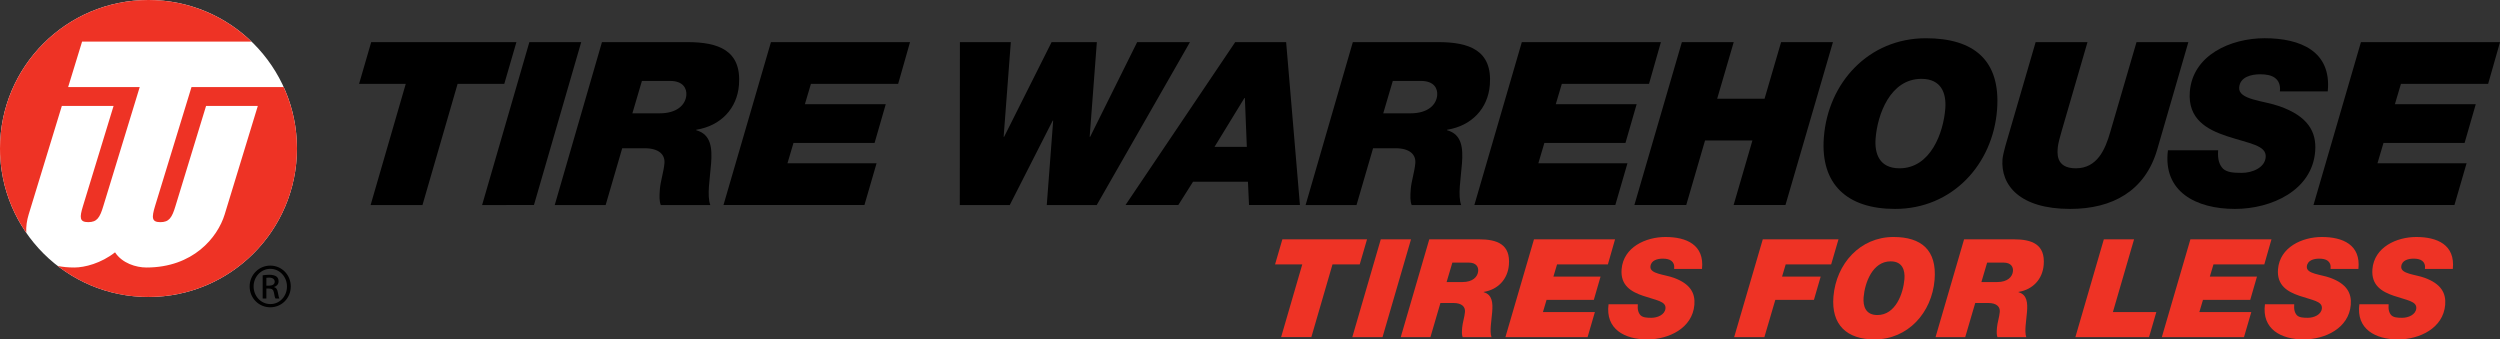 <?xml version="1.0" encoding="utf-8"?>
<!-- Generator: Adobe Illustrator 26.5.0, SVG Export Plug-In . SVG Version: 6.00 Build 0)  -->
<svg version="1.1" id="Layer_1" xmlns="http://www.w3.org/2000/svg" xmlns:xlink="http://www.w3.org/1999/xlink" x="0px" y="0px"
	 viewBox="0 0 1291.74 175.38" style="enable-background:new 0 0 1291.74 175.38;" xml:space="preserve">
<rect x="0" y="0" width="1291.74" height="175.38" fill="#333333" stroke="none"/>
<style type="text/css">
	.st0{fill:#EE3325;}
	.st1{fill:#FFFFFF;}
	.st2{fill:none;}
</style>
<g>
	<g>
		<g>
			<path class="st0" d="M672.88,136.6h-14.06l3.78-12.95h43.74l-3.77,12.95H688.5l-10.93,37.57h-15.62L672.88,136.6z"/>
			<path class="st0" d="M713.44,123.66h15.62l-14.71,50.52h-15.62L713.44,123.66z"/>
			<path class="st0" d="M738.5,123.66h25.7c9.37,0,16.33,2.55,15.44,13.23c-0.61,7.36-5.6,12.74-13.02,13.94l-0.01,0.14
				c4.51,1.27,4.79,5.59,4.39,10.33c-0.39,4.74-1.39,9.91-0.36,12.88h-14.91c-0.46-1.27-0.42-2.69-0.23-4.95
				c0.2-2.41,1.24-5.52,1.45-8.07c0.22-2.62-1.61-4.6-5.94-4.6h-6.75l-5.16,17.62h-15.34L738.5,123.66z M747.46,145.73h8.24
				c5.18,0,7.82-2.62,8.07-5.66c0.17-1.98-0.84-4.39-4.89-4.39h-8.45L747.46,145.73z"/>
			<path class="st0" d="M792.6,123.66h41.89l-3.7,12.95h-26.27l-1.87,6.3H827l-3.48,12.03h-24.42l-1.87,6.3h26.84l-3.77,12.95
				h-42.46L792.6,123.66z"/>
			<path class="st0" d="M865.03,138.94c0.24-2.05-0.36-3.33-1.43-4.17s-2.68-1.13-4.45-1.13c-2.63,0-6.1,0.78-6.38,4.1
				c-0.32,3.82,7.26,4.03,12.08,5.8c8.54,3.11,11.13,7.92,10.63,13.94c-1.01,12.17-13.35,17.9-24.35,17.9
				c-11.64,0-21.71-5.31-20-18.18h15.12c-0.23,2.76,0.27,4.46,1.44,5.73c1.25,1.13,3.09,1.27,5.64,1.27c3.05,0,6.95-1.56,7.22-4.88
				c0.31-3.68-4.83-4.17-11.67-6.51c-6.01-2.05-11.7-5.31-11-13.73c0.95-11.39,12.46-16.63,22.68-16.63
				c10.79,0,20.18,4.03,18.86,16.49H865.03z"/>
			<path class="st0" d="M910.82,123.66h39.12l-3.78,12.95h-23.5l-1.87,6.3h19.95l-3.49,12.03H917.3l-5.65,19.25h-15.62
				L910.82,123.66z"/>
			<path class="st0" d="M978.36,122.45c14.34,0,22.52,6.72,21.23,22.15c-1.41,16.98-13.78,30.78-31.03,30.78
				c-14.34,0-22.44-7.57-21.23-22.15C948.75,136.25,961.11,122.45,978.36,122.45z M970.04,162.78c9.37,0,13.34-11.04,13.97-18.54
				c0.38-4.6-1.01-9.2-7.12-9.2c-9.37,0-13.34,11.04-13.97,18.54C962.54,158.18,963.93,162.78,970.04,162.78z"/>
			<path class="st0" d="M1014.83,123.66h25.7c9.37,0,16.33,2.55,15.44,13.23c-0.61,7.36-5.6,12.74-13.02,13.94l-0.01,0.14
				c4.51,1.27,4.79,5.59,4.39,10.33c-0.39,4.74-1.39,9.91-0.36,12.88h-14.91c-0.46-1.27-0.42-2.69-0.23-4.95
				c0.2-2.41,1.24-5.52,1.45-8.07c0.22-2.62-1.61-4.6-5.94-4.6h-6.75l-5.16,17.62h-15.34L1014.83,123.66z M1023.78,145.73h8.24
				c5.18,0,7.82-2.62,8.07-5.66c0.17-1.98-0.84-4.39-4.89-4.39h-8.45L1023.78,145.73z"/>
			<path class="st0" d="M1087.04,123.66h15.62l-10.93,37.57h22.44l-3.77,12.95h-38.06L1087.04,123.66z"/>
			<path class="st0" d="M1131.77,123.66h41.89l-3.7,12.95h-26.27l-1.87,6.3h24.35l-3.48,12.03h-24.42l-1.87,6.3h26.84l-3.77,12.95
				h-42.46L1131.77,123.66z"/>
			<path class="st0" d="M1204.19,138.94c0.24-2.05-0.36-3.33-1.43-4.17s-2.68-1.13-4.45-1.13c-2.63,0-6.1,0.78-6.38,4.1
				c-0.32,3.82,7.26,4.03,12.08,5.8c8.54,3.11,11.13,7.92,10.63,13.94c-1.01,12.17-13.35,17.9-24.35,17.9
				c-11.64,0-21.71-5.31-20-18.18h15.12c-0.23,2.76,0.27,4.46,1.44,5.73c1.25,1.13,3.09,1.27,5.64,1.27c3.05,0,6.95-1.56,7.22-4.88
				c0.31-3.68-4.83-4.17-11.67-6.51c-6.01-2.05-11.7-5.31-11-13.73c0.95-11.39,12.46-16.63,22.68-16.63
				c10.79,0,20.18,4.03,18.86,16.49H1204.19z"/>
			<path class="st0" d="M1252.97,138.94c0.24-2.05-0.36-3.33-1.43-4.17s-2.68-1.13-4.45-1.13c-2.63,0-6.1,0.78-6.38,4.1
				c-0.32,3.82,7.26,4.03,12.08,5.8c8.54,3.11,11.13,7.92,10.63,13.94c-1.01,12.17-13.35,17.9-24.35,17.9
				c-11.64,0-21.71-5.31-20-18.18h15.12c-0.23,2.76,0.27,4.46,1.44,5.73c1.25,1.13,3.09,1.27,5.64,1.27c3.05,0,6.95-1.56,7.22-4.88
				c0.31-3.68-4.83-4.17-11.67-6.51c-6.01-2.05-11.7-5.31-11-13.73c0.95-11.39,12.46-16.63,22.68-16.63
				c10.79,0,20.18,4.03,18.86,16.49H1252.97z"/>
		</g>
	</g>
	<g>
		<path d="M209.65,43.34h-24.12l6.27-21.58h75.03l-6.27,21.58h-24.12l-18.15,62.61h-26.8L209.65,43.34z"/>
		<path d="M273.52,21.76h26.79l-24.42,84.18H249.1L273.52,21.76z"/>
		<path d="M311.03,21.76h44.09c16.08,0,28.06,4.24,26.71,22.05c-0.93,12.26-9.41,21.22-22.1,23.23l-0.02,0.24
			c7.75,2.12,8.31,9.31,7.71,17.21c-0.6,7.9-2.23,16.51-0.41,21.46h-25.58c-0.81-2.12-0.76-4.48-0.47-8.25
			c0.3-4.01,2.04-9.2,2.36-13.44c0.33-4.36-2.83-7.66-10.26-7.66h-11.57l-8.56,29.36h-26.31L311.03,21.76z M326.75,58.55h14.13
			c8.89,0,13.36-4.36,13.75-9.43c0.25-3.3-1.52-7.31-8.46-7.31h-14.49L326.75,58.55z"/>
		<path d="M398.35,21.76h71.86l-6.14,21.58H419l-3.11,10.49h41.78l-5.78,20.04h-41.9l-3.11,10.49h46.04l-6.27,21.58h-72.83
			L398.35,21.76z"/>
		<path d="M566.68,105.94h-25.82l3.31-43.62h-0.24l-22.19,43.62h-25.82l0.06-84.18h26.31l-3.71,48.93h0.24l24.54-48.93h23.38
			l-3.71,48.93h0.24l24.3-48.93h27.28L566.68,105.94z"/>
		<path d="M638.23,21.76h26.31l7.13,84.18h-26.31l-0.55-12.03h-28.38l-7.61,12.03h-27.28L638.23,21.76z M627.54,75.88h16.69
			l-1.01-25.23h-0.24L627.54,75.88z"/>
		<path d="M699,21.76h44.09c16.08,0,28.06,4.24,26.71,22.05c-0.93,12.26-9.41,21.22-22.1,23.23l-0.02,0.24
			c7.75,2.12,8.31,9.31,7.71,17.21c-0.6,7.9-2.23,16.51-0.41,21.46h-25.58c-0.81-2.12-0.76-4.48-0.47-8.25
			c0.3-4.01,2.04-9.2,2.36-13.44c0.33-4.36-2.83-7.66-10.26-7.66h-11.57l-8.56,29.36h-26.31L699,21.76z M714.72,58.55h14.13
			c8.89,0,13.36-4.36,13.75-9.43c0.25-3.3-1.52-7.31-8.46-7.31h-14.49L714.72,58.55z"/>
		<path d="M786.32,21.76h71.86l-6.14,21.58h-45.06l-3.11,10.49h41.78l-5.78,20.04h-41.9l-3.11,10.49h46.04l-6.27,21.58h-72.83
			L786.32,21.76z"/>
		<path d="M869.02,21.76h26.79L887.26,51h24.48l8.55-29.24h26.79l-24.54,84.18h-26.79l9.72-33.37h-24.48l-9.72,33.37h-26.79
			L869.02,21.76z"/>
		<path d="M995.1,19.76c24.6,0,38.73,11.2,36.78,36.9c-2.15,28.3-23.14,51.29-52.73,51.29c-24.6,0-38.63-12.62-36.78-36.9
			C944.51,42.75,965.5,19.76,995.1,19.76z M981.47,86.96c16.08,0,22.71-18.39,23.66-30.89c0.58-7.66-1.88-15.33-12.36-15.33
			c-16.08,0-22.71,18.39-23.66,30.89C968.53,79.3,971,86.96,981.47,86.96z"/>
		<path d="M1114.58,77.41c-6.24,21.22-23.02,30.54-44.95,30.54c-26.06,0-35.97-12.26-34.95-25.7c0.13-1.65,0.98-4.95,1.49-6.84
			l15.64-53.65h26.79l-13.36,45.98c-0.81,2.59-1.86,6.84-1.96,8.14c-0.2,2.59-1.57,11.08,9.27,11.08c11.08,0,15.23-9.67,17.88-18.98
			l13.5-46.22h26.79L1114.58,77.41z"/>
		<path d="M1178.01,47.23c0.38-3.42-0.68-5.54-2.52-6.96c-1.84-1.42-4.61-1.89-7.65-1.89c-4.51,0-10.45,1.3-10.87,6.84
			c-0.48,6.37,12.52,6.72,20.83,9.67c14.71,5.19,19.21,13.21,18.45,23.23c-1.54,20.28-22.6,29.83-41.48,29.83
			c-19.97,0-37.33-8.84-34.6-30.3h25.94c-0.35,4.6,0.53,7.43,2.56,9.55c2.17,1.89,5.32,2.12,9.7,2.12c5.24,0,11.89-2.59,12.31-8.14
			c0.47-6.13-8.36-6.96-20.12-10.85c-10.34-3.42-20.16-8.84-19.09-22.87c1.44-18.98,21.1-27.71,38.64-27.71
			c18.51,0,34.69,6.72,32.63,27.47H1178.01z"/>
		<path d="M1219.89,21.76h71.86l-6.14,21.58h-45.06l-3.11,10.49h41.78l-5.78,20.04h-41.9l-3.11,10.49h46.04l-6.27,21.58h-72.83
			L1219.89,21.76z"/>
	</g>
	<g>
		<circle class="st1" cx="76.72" cy="76.72" r="76.72"/>
		<g>
			<path class="st2" d="M139.02,143.45c-0.62,0-1.05,0.05-1.39,0.1v4.06h1.39c1.58,0,2.92-0.57,2.92-2.05
				C141.94,144.5,141.17,143.45,139.02,143.45z"/>
			<path class="st2" d="M139.69,138.91h-0.05c-4.73,0-8.6,4.06-8.6,9.08c0,5.11,3.87,9.12,8.65,9.12c4.77,0.05,8.59-4.01,8.59-9.08
				C148.29,142.97,144.47,138.91,139.69,138.91z M142.36,154.24c-0.29-0.39-0.57-1.48-0.81-3.06c-0.29-1.53-1.05-2.1-2.58-2.1h-1.34
				v5.16h-1.91v-11.99c1-0.14,1.96-0.29,3.39-0.29c1.82,0,3.01,0.39,3.73,0.91c0.72,0.53,1.1,1.34,1.1,2.48
				c0,1.58-1.05,2.54-2.34,2.92v0.09c1.05,0.19,1.77,1.15,2.01,2.91c0.29,1.86,0.57,2.57,0.76,2.96H142.36z"/>
			<path d="M141.6,148.37v-0.09c1.29-0.38,2.34-1.34,2.34-2.92c0-1.14-0.38-1.95-1.1-2.48c-0.72-0.52-1.91-0.91-3.73-0.91
				c-1.43,0-2.39,0.15-3.39,0.29v11.99h1.91v-5.16h1.34c1.53,0,2.29,0.57,2.58,2.1c0.24,1.58,0.52,2.67,0.81,3.06h2.01
				c-0.19-0.39-0.48-1.1-0.76-2.96C143.37,149.52,142.65,148.56,141.6,148.37z M139.02,147.6h-1.39v-4.06
				c0.34-0.05,0.77-0.1,1.39-0.1c2.15,0,2.92,1.06,2.92,2.11C141.94,147.03,140.6,147.6,139.02,147.6z"/>
			<path d="M139.69,137.24h-0.05c-5.88,0-10.65,4.77-10.65,10.75c0,6.07,4.77,10.79,10.65,10.79c5.92,0,10.6-4.72,10.6-10.79
				C150.25,142.01,145.57,137.24,139.69,137.24z M139.69,157.11c-4.78,0-8.65-4.01-8.65-9.12c0-5.02,3.87-9.08,8.6-9.08h0.05
				c4.77,0,8.59,4.06,8.59,9.12C148.29,153.1,144.47,157.16,139.69,157.11z"/>
			<path class="st0" d="M14.81,110.82l17.14-56.08h26.73l-15.8,51.71c-1.84,5.99-1.83,8.33,2.71,8.33s6.01-2.34,7.8-8.33l12.45-40.7
				l6.35-20.77H35.21l7.2-23.47h87.57C116.18,8.21,97.41,0,76.72,0C34.35,0,0,34.35,0,76.72c0,16.19,5.02,31.19,13.58,43.57
				C13.39,117.12,13.88,113.86,14.81,110.82z"/>
			<path class="st0" d="M153.45,76.72c0-11.32-2.47-22.06-6.88-31.74H98.95L95.8,55.26l-15.68,51.2c-1.81,5.99-1.79,8.33,2.73,8.33
				c4.55,0,6.01-2.34,7.82-8.33l15.8-51.71h26.74l-17.13,56.08c-3.66,11.93-16.36,27.39-40.4,27.39c-5.41,0-12.56-2.21-16.24-7.84
				c-7.14,5.63-15.65,7.84-21.03,7.84c-3.25,0-6.1-0.29-8.63-0.81c12.97,10.05,29.24,16.04,46.92,16.04
				C119.1,153.45,153.45,119.1,153.45,76.72z"/>
		</g>
	</g>
</g>
</svg>
